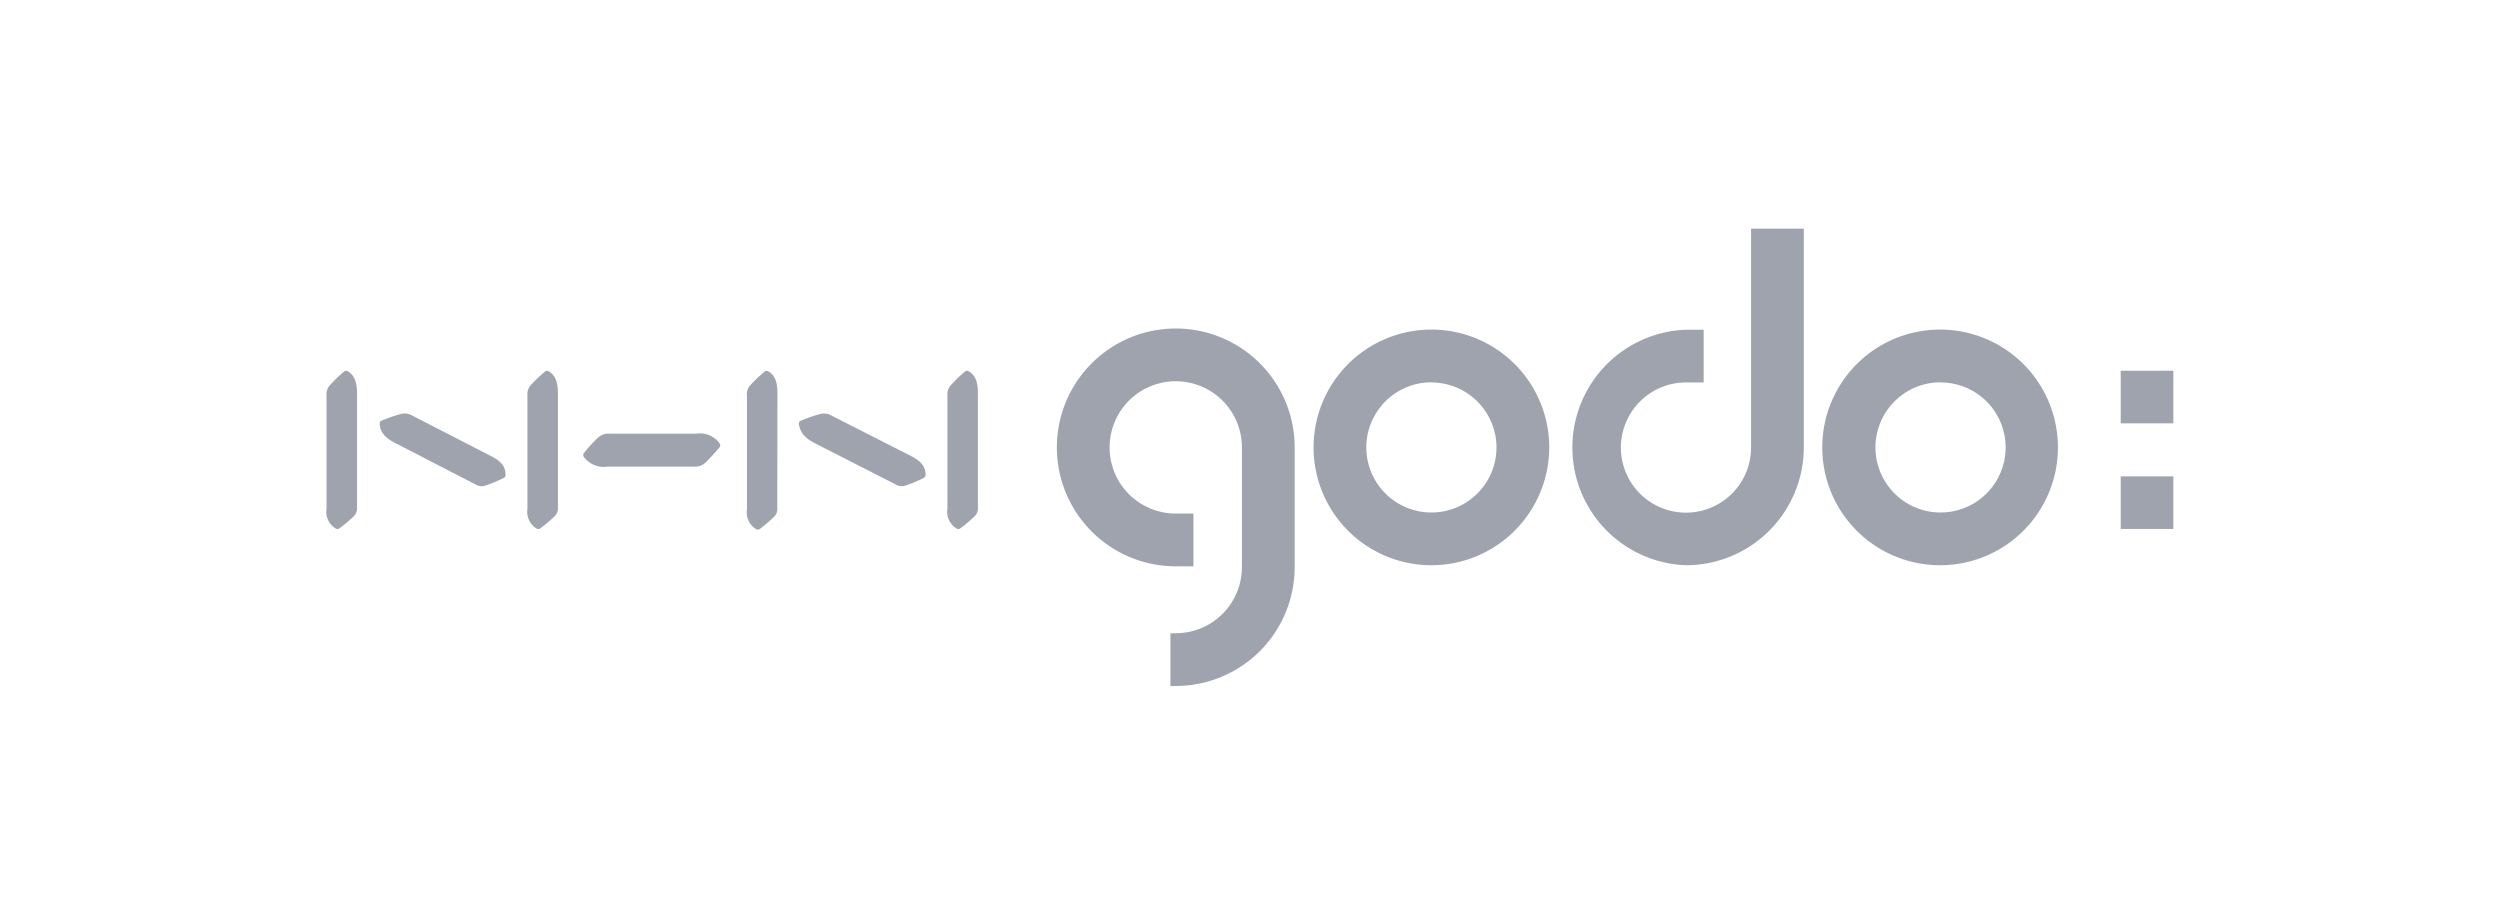 <svg viewBox="0 0 164 60" xmlns="http://www.w3.org/2000/svg"><g fill="#9fa3ad"><path d="m93.91 37.08a7.73 7.73 0 1 1 7.72-7.73 7.74 7.74 0 0 1 -7.72 7.73zm0-12a4.27 4.27 0 1 0 4.26 4.26 4.27 4.27 0 0 0 -4.26-4.25z"/><path d="m110.6 37.08a7.73 7.73 0 0 1 0-15.45h1.16v3.46h-1.16a4.27 4.27 0 1 0 4.27 4.26v-14.35h3.46v14.35a7.74 7.74 0 0 1 -7.73 7.73z"/><path d="m127.3 37.08a7.73 7.73 0 1 1 7.7-7.73 7.73 7.73 0 0 1 -7.7 7.73zm0-12a4.27 4.27 0 1 0 4.27 4.26 4.26 4.26 0 0 0 -4.27-4.25z"/><path d="m139.12 24.32h3.45v3.45h-3.45z"/><path d="m139.12 31.25h3.45v3.45h-3.45z"/><path d="m77.14 45h-.36v-3.46h.36a4.34 4.34 0 0 0 4.33-4.34v-7.85a4.34 4.34 0 1 0 -4.33 4.34h1.15v3.46h-1.15a7.8 7.8 0 1 1 7.79-7.8v7.85a7.8 7.8 0 0 1 -7.79 7.8z"/><path d="m23.42 25.83c0-.71-.14-1.2-.6-1.47a.21.21 0 0 0 -.23 0 8.65 8.65 0 0 0 -.9.86.89.89 0 0 0 -.27.74v7.42a1.28 1.28 0 0 0 .6 1.29.21.21 0 0 0 .23 0 8.91 8.91 0 0 0 .91-.76.75.75 0 0 0 .26-.65z"/><path d="m36.6 25.83c0-.71-.14-1.2-.6-1.47a.21.21 0 0 0 -.23 0 9.76 9.76 0 0 0 -.91.86.91.91 0 0 0 -.26.74v7.42a1.28 1.28 0 0 0 .6 1.29.21.21 0 0 0 .23 0 10.15 10.15 0 0 0 .91-.76.75.75 0 0 0 .26-.65z"/><path d="m32.23 29.93c.59.3.93.64.93 1.19a.21.21 0 0 1 -.09.22 8.81 8.81 0 0 1 -1.16.49.78.78 0 0 1 -.75-.07l-5.16-2.66c-.66-.33-1.06-.7-1.09-1.26 0-.1 0-.18.09-.23a10.42 10.42 0 0 1 1.25-.44 1 1 0 0 1 .83.11z"/><path d="m51 25.83c0-.71-.13-1.2-.6-1.47a.2.2 0 0 0 -.22 0 8.65 8.65 0 0 0 -.91.86.88.88 0 0 0 -.27.78v7.42a1.28 1.28 0 0 0 .6 1.29.21.21 0 0 0 .23 0 10.16 10.16 0 0 0 .9-.76.73.73 0 0 0 .26-.65z"/><path d="m64.15 25.83c0-.71-.13-1.2-.6-1.47a.21.21 0 0 0 -.23 0 8.65 8.65 0 0 0 -.9.86.89.89 0 0 0 -.27.74v7.42a1.28 1.28 0 0 0 .6 1.29.21.21 0 0 0 .23 0 8.91 8.91 0 0 0 .91-.76.73.73 0 0 0 .26-.65z"/><path d="m59.79 29.93c.58.3.92.64.93 1.19a.23.23 0 0 1 -.1.22 7.78 7.78 0 0 1 -1.16.49.76.76 0 0 1 -.74-.07l-5.22-2.66c-.66-.33-1-.7-1.09-1.26a.21.21 0 0 1 .1-.23 9.83 9.83 0 0 1 1.25-.44 1 1 0 0 1 .82.11z"/><path d="m40 28.45a1 1 0 0 0 -.79.28 8.64 8.64 0 0 0 -.91 1 .2.2 0 0 0 0 .24 1.61 1.61 0 0 0 1.55.64h5.66a1 1 0 0 0 .79-.28 12.67 12.67 0 0 0 .91-1 .21.21 0 0 0 0-.24 1.6 1.6 0 0 0 -1.55-.64z"/></g></svg>